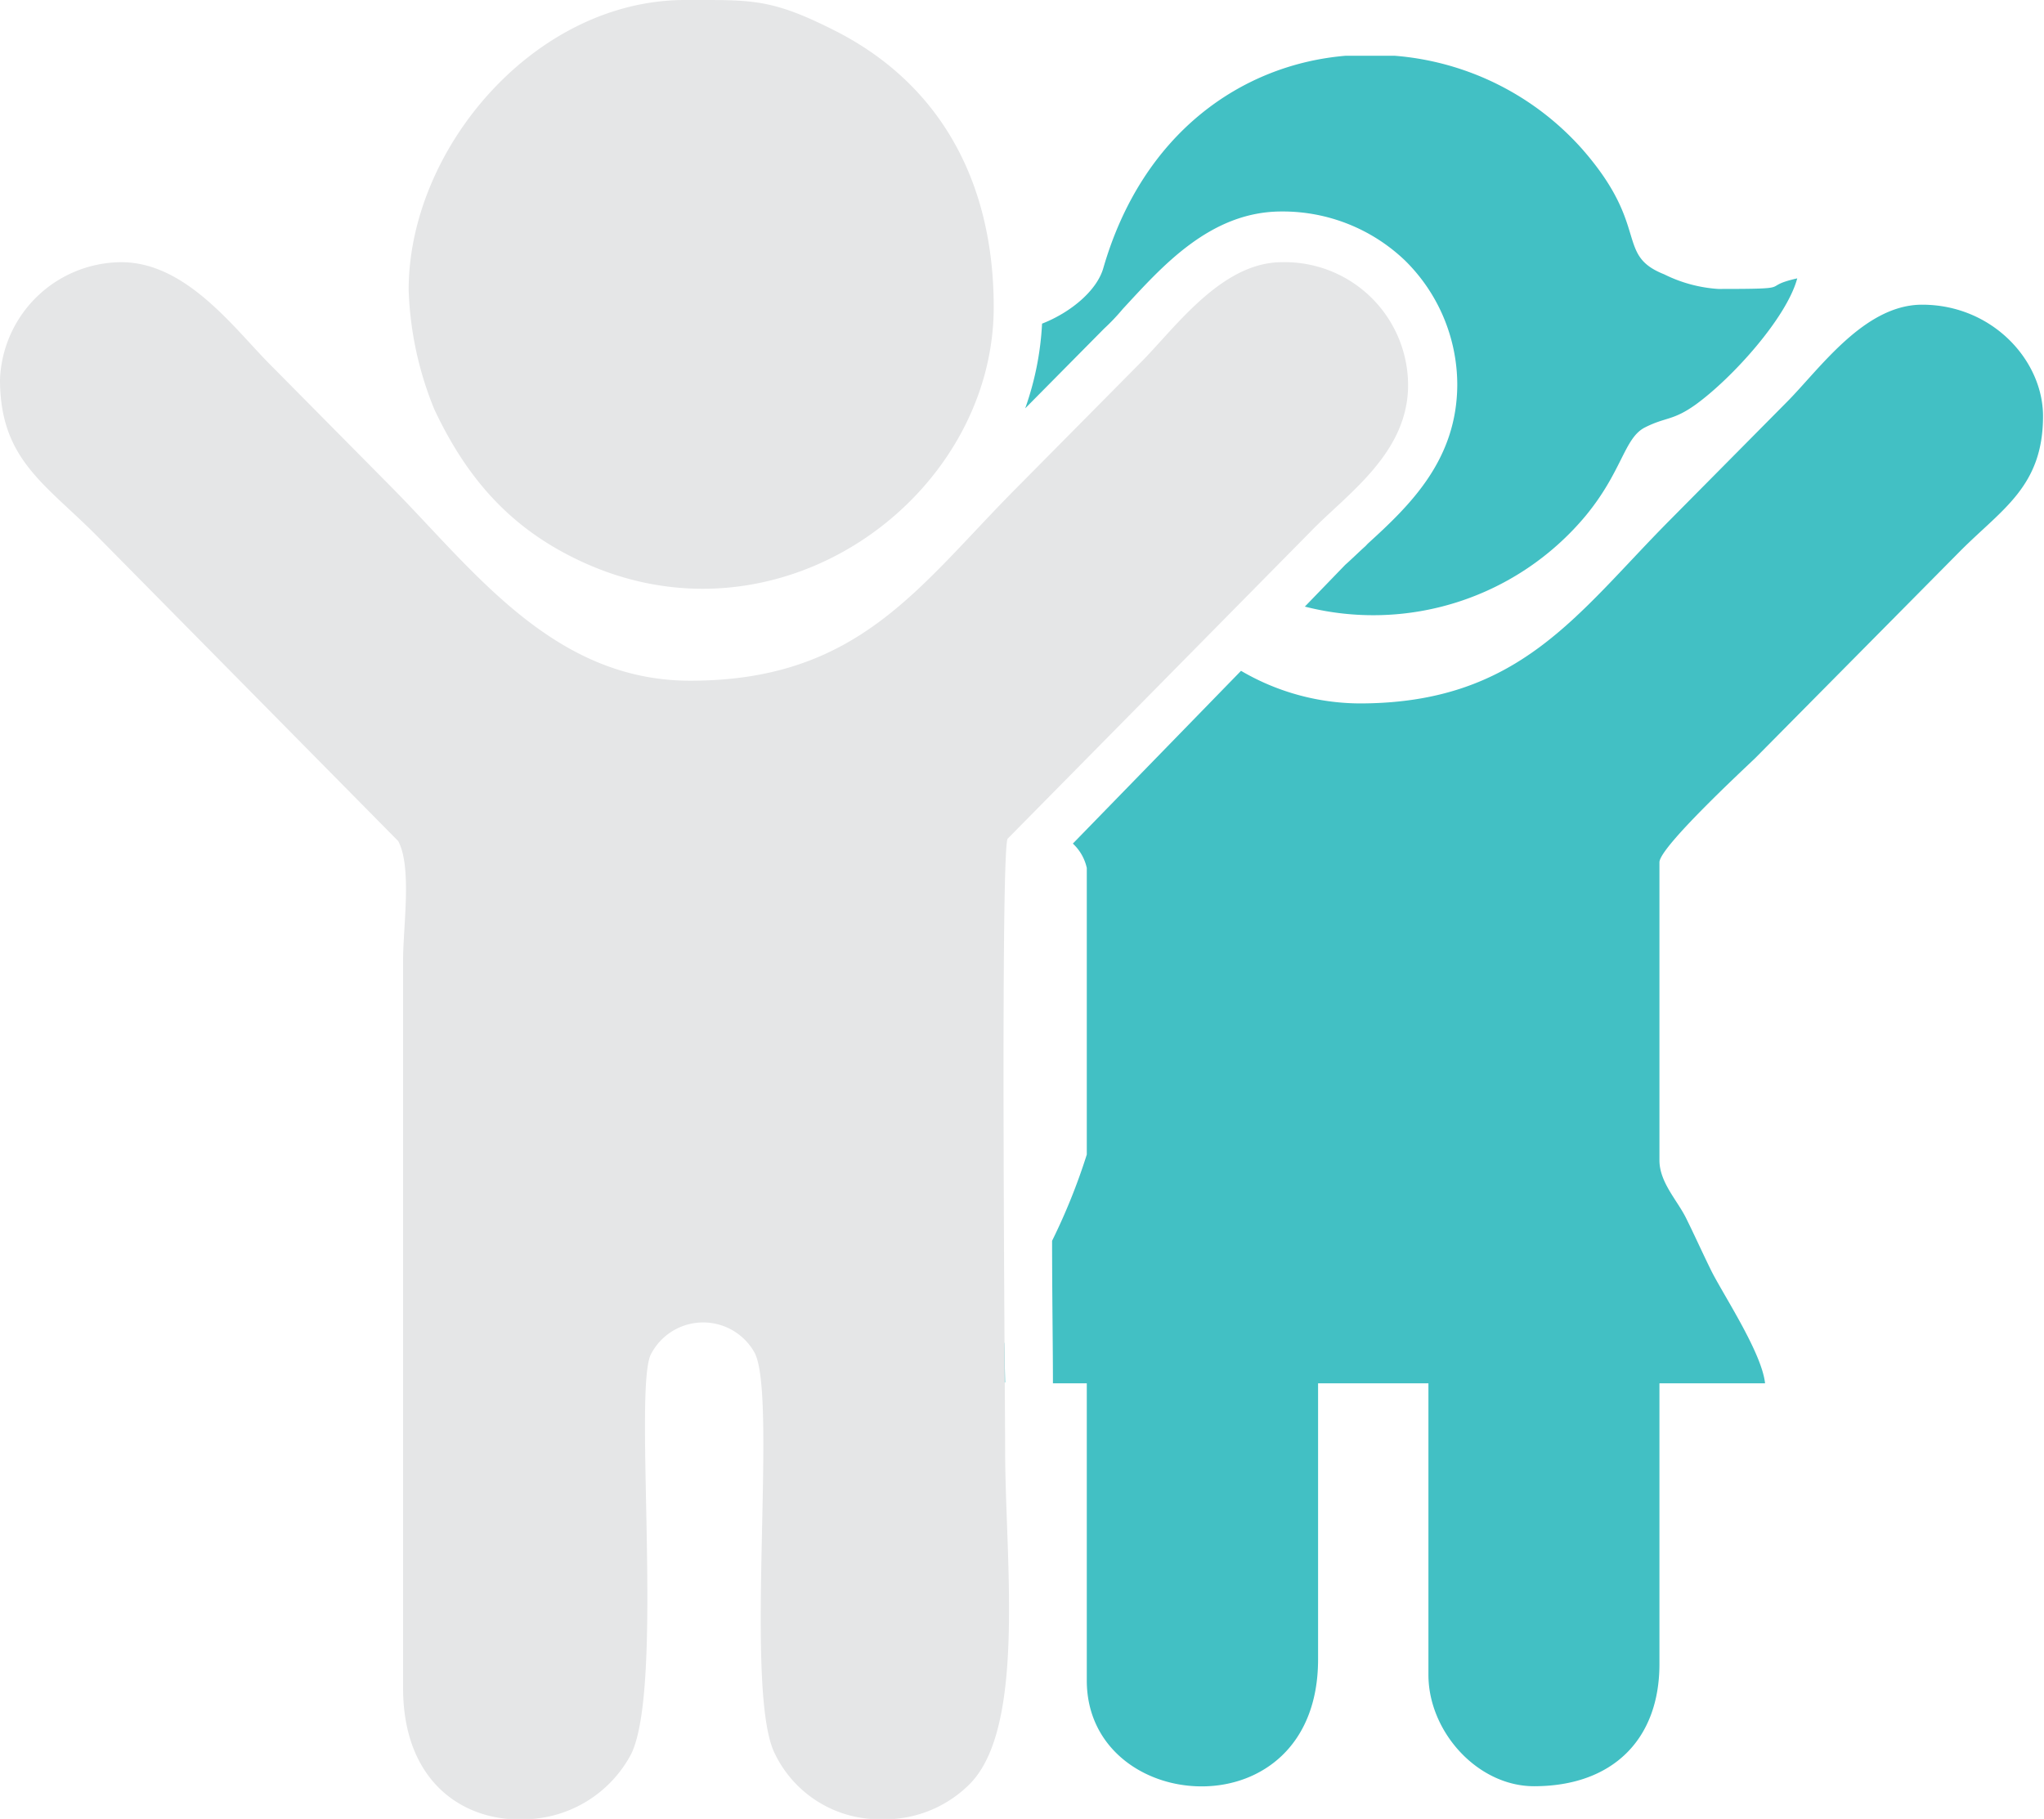 <svg xmlns="http://www.w3.org/2000/svg" viewBox="0 0 146.7 130.56"><defs><style>.cls-1{fill:#42c0c4;}.cls-1,.cls-2{fill-rule:evenodd;}.cls-2{fill:#e5e6e7;}</style></defs><title>Asset 2</title><g id="Layer_2" data-name="Layer 2"><g id="Layer_1-2" data-name="Layer 1"><path class="cls-1" d="M77,60.55a3.39,3.39,0,0,1,1,1.75V82.87a43.77,43.77,0,0,1-2.49,6.19c0,3.92.06,7.48.06,10.23H78v21.33c0,4.79,4,7.54,8.1,7.6h.29c4.11-.06,8.21-2.86,8.21-9.12V99.29h7.92v20.92c0,4.09,3.53,8,7.58,8,5.61,0,9-3.33,9-8.77V99.29h7.58c-.23-2.16-2.89-6.19-3.82-8-.64-1.29-1.21-2.57-1.85-3.86s-1.91-2.57-1.91-4.15V61.89c0-1.05,5.78-6.43,6.88-7.48l14.75-14.9c3-3,5.9-4.62,5.9-9.64,0-4-3.64-8-8.68-8-4.16,0-7.35,4.62-9.72,7l-8.45,8.53c-6.65,6.72-10.76,13.09-22.21,13.09a17,17,0,0,1-8.5-2.34ZM72.08,96.37c-1.1,2.1-1.62,2.75.06,2.86ZM93.65,43.54a19.84,19.84,0,0,0,20.13-6.49c2.66-3.21,2.78-5.61,4.28-6.37s2-.47,3.64-1.64c2.66-1.93,6.54-6.25,7.29-9.06-2.83.64.17.76-5.67.76a10.17,10.17,0,0,1-3.88-1.05c-3.53-1.4-1-3.39-5.84-8.94A20.13,20.13,0,0,0,100.07,4H96.6C89.14,4.62,82,9.53,79.19,19.23c-.46,1.64-2.37,3.21-4.4,4a21.4,21.4,0,0,1-1.21,6.08l5.67-5.73a14.84,14.84,0,0,0,1.33-1.4c2.78-3,6.25-7,11.4-7a12.69,12.69,0,0,1,8.85,3.51h0a12.54,12.54,0,0,1,3.76,8.88c0,5.44-3.41,8.71-6.42,11.45l-.17.18c-.46.41-.93.88-1.45,1.34h0Z"></path><path class="cls-2" d="M29.33,20.81a24.61,24.61,0,0,0,1.85,8.59c2.26,4.79,5.26,8.3,10,10.64,14.46,7.19,30.14-4.21,30.14-18,0-9.18-4-16.07-11.34-19.81C55.82.12,54.32,0,50.62,0H49.17C38.41,0,29.33,10.64,29.33,20.81ZM0,27.23C0,33,3.24,34.71,7,38.51L28.58,60.37c1,1.87.35,6.14.35,8.53V121c-.06,6.43,3.76,9.35,7.81,9.58h1.1a8.8,8.8,0,0,0,7.46-4.68c2.37-4.85.17-25.83,1.39-28.64a4.22,4.22,0,0,1,7.46-.18c1.68,3.1-.75,23.84,1.39,28.64a8.33,8.33,0,0,0,7.12,4.85H64A8.61,8.61,0,0,0,69.65,128c4-4.15,2.49-16.19,2.49-23.9,0-3.62-.35-42.43.17-43.89L94.06,38.16c2.6-2.69,7-5.61,7-10.52A8.85,8.85,0,0,0,92,18.82c-4.4,0-7.75,4.85-10.24,7.31l-8.91,9c-7,7.07-11.28,13.73-23.31,13.73-9.83,0-15.56-7.95-21.46-13.91l-8.73-8.82c-2.55-2.57-6-7.31-10.64-7.31A8.76,8.76,0,0,0,0,27.23Z"></path></g></g></svg>